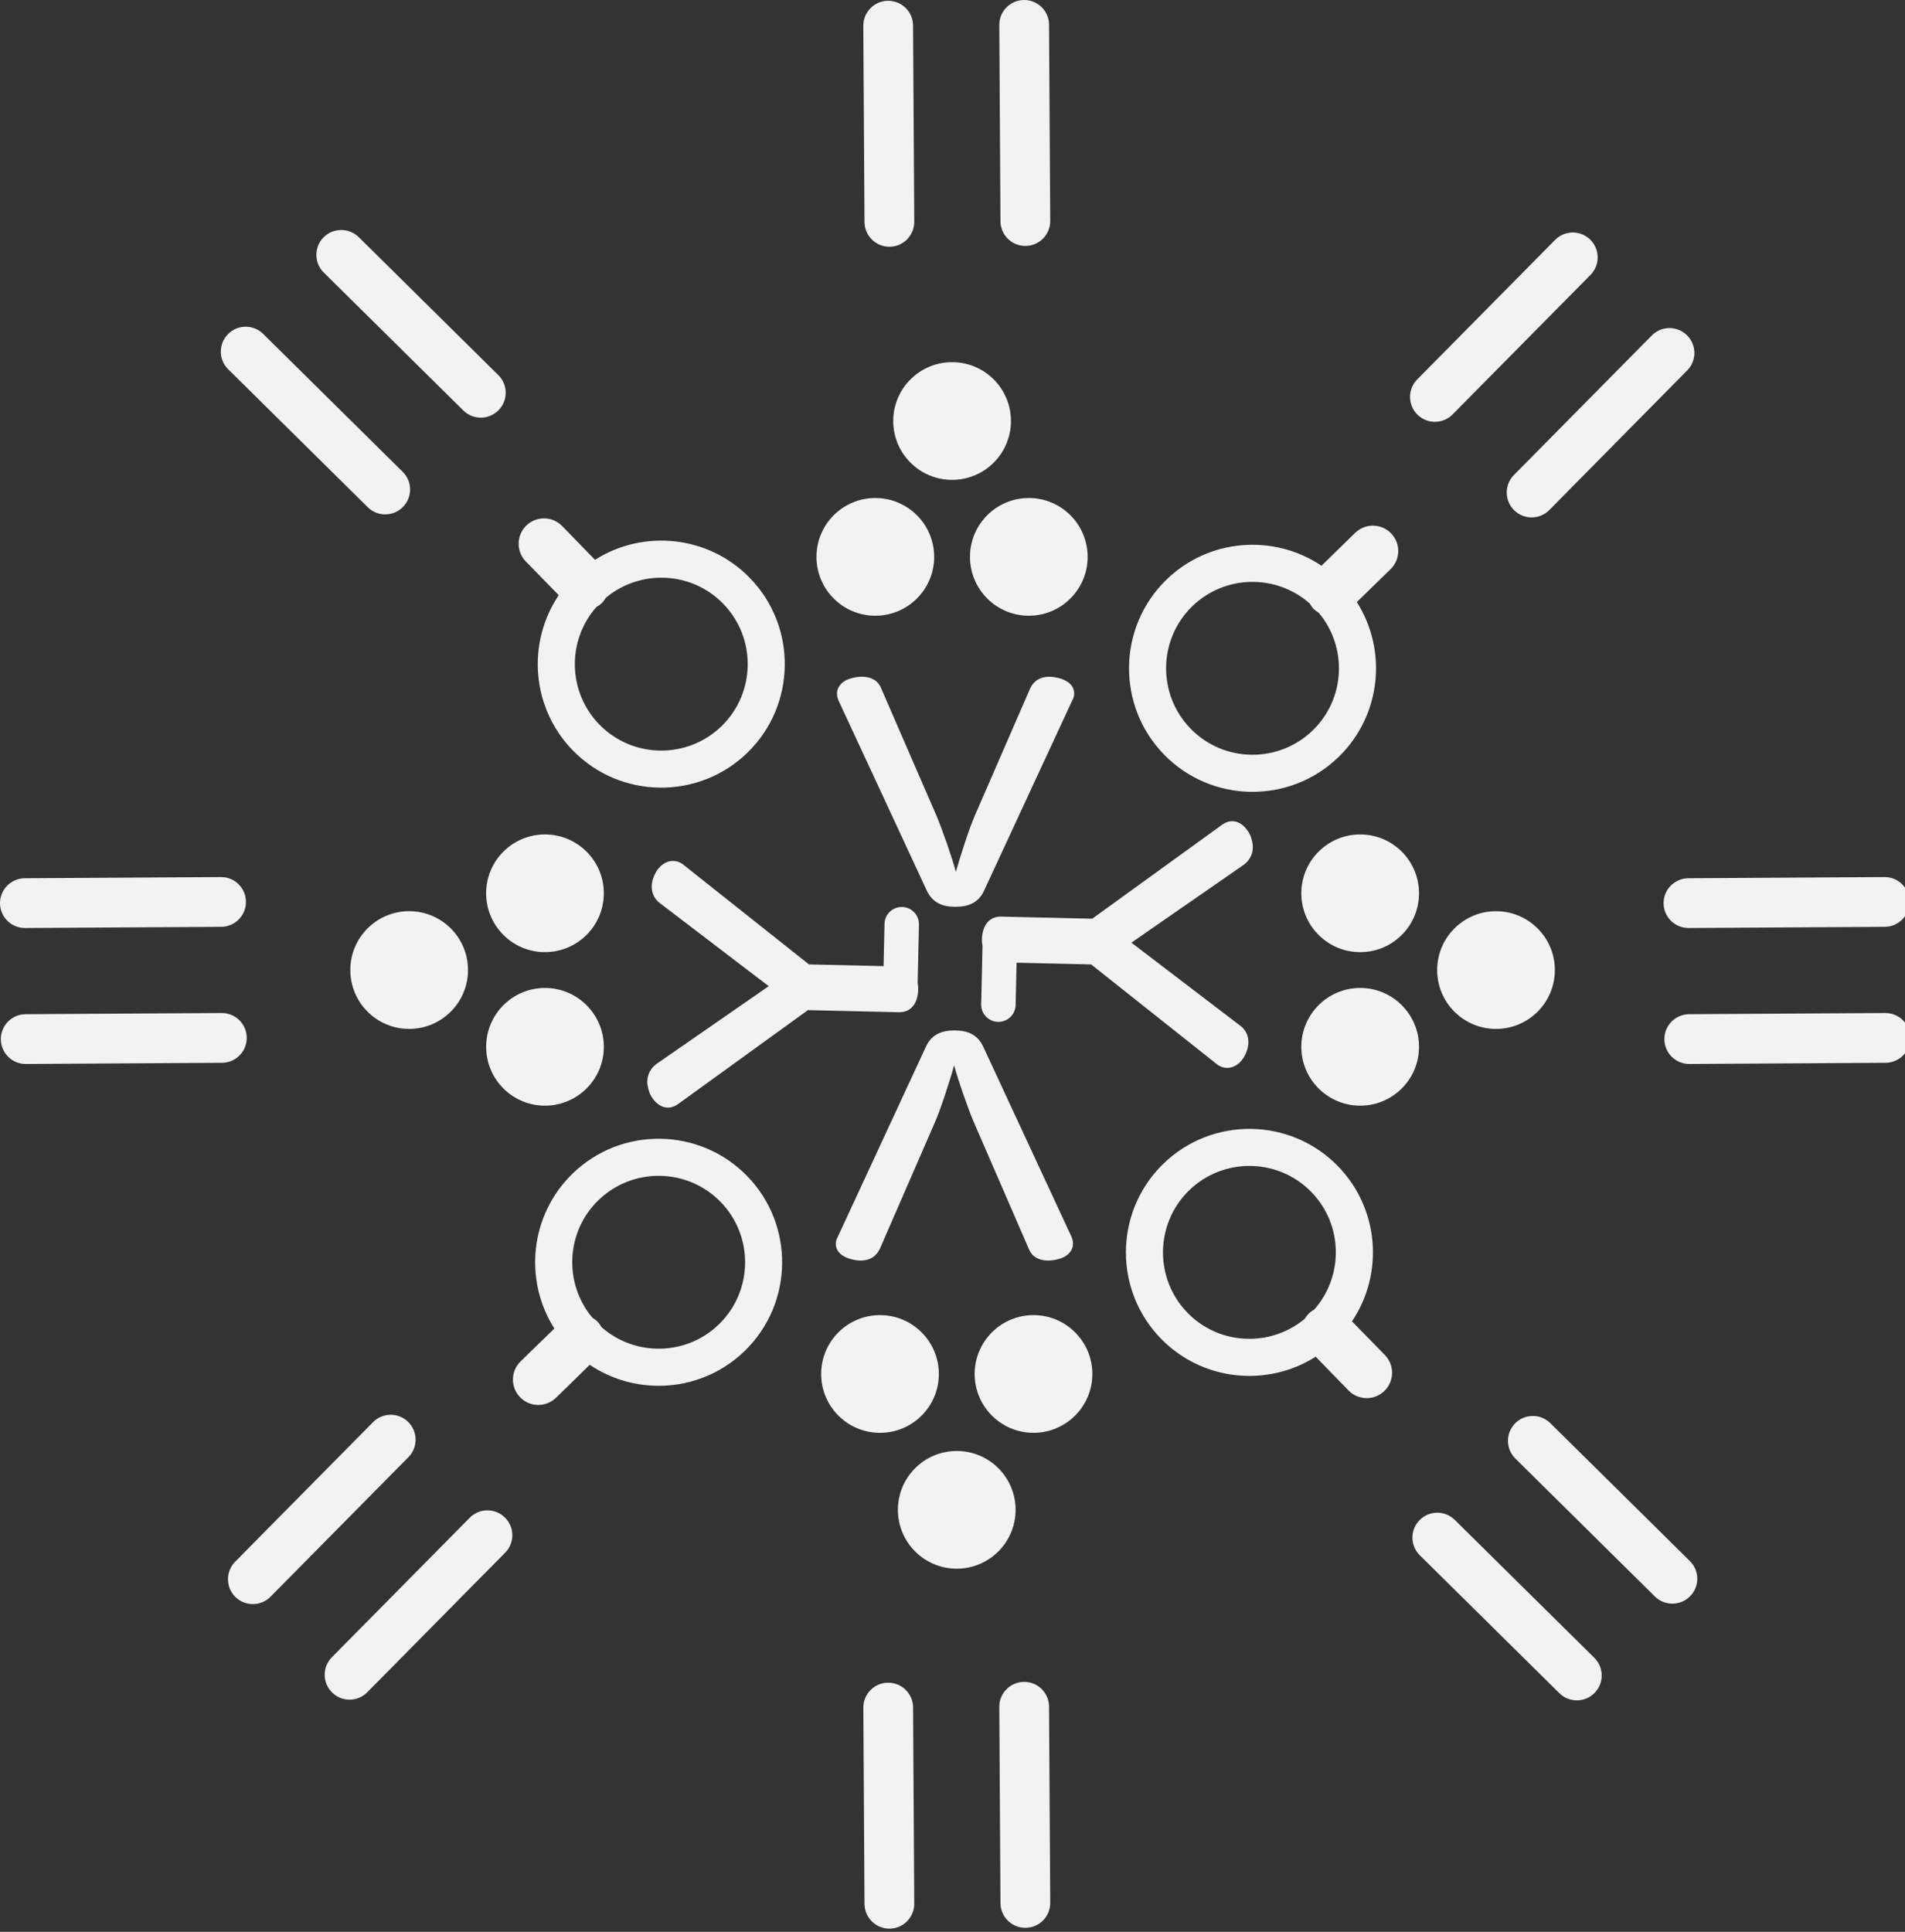 <svg width="359" height="364" viewBox="0 0 359 364" fill="none" xmlns="http://www.w3.org/2000/svg">
<rect x="0" y="0" width="359" height="364" fill="#333333" stroke="none"/>
<path d="M167.359 317.052C169.943 317.038 172.054 319.119 172.072 321.709L172.293 358.68C172.315 361.267 170.219 363.382 167.638 363.398C165.05 363.409 162.938 361.325 162.918 358.735L162.698 321.765C162.68 319.177 164.77 317.063 167.359 317.052ZM192.981 316.897C195.566 316.879 197.681 318.966 197.694 321.556L197.918 358.523C197.934 361.113 195.844 363.227 193.259 363.24C190.667 363.258 188.555 361.169 188.539 358.581L188.321 321.612C188.303 319.025 190.388 316.915 192.981 316.897ZM267.526 286.417C269.349 284.575 272.315 284.559 274.153 286.376L300.45 312.361C302.29 314.179 302.309 317.144 300.491 318.988C298.669 320.831 295.704 320.851 293.861 319.026L267.566 293.047C265.722 291.229 265.704 288.262 267.526 286.417ZM88.525 285.97C90.343 284.13 93.31 284.114 95.15 285.932L95.152 285.935C96.997 287.757 97.016 290.724 95.193 292.56L69.208 318.859C67.392 320.705 64.419 320.719 62.583 318.897C60.741 317.079 60.721 314.112 62.538 312.263L88.525 285.97ZM70.297 267.966C72.115 266.121 75.088 266.106 76.929 267.928C78.769 269.746 78.789 272.713 76.967 274.558L50.983 300.85C49.16 302.695 46.196 302.706 44.351 300.895C42.519 299.075 42.492 296.108 44.31 294.261L70.297 267.966ZM285.532 268.186C287.352 266.348 290.322 266.33 292.164 268.151L318.461 294.133C320.306 295.955 320.322 298.922 318.497 300.763V300.765C316.679 302.605 313.715 302.625 311.865 300.808L285.573 274.818C283.728 272.998 283.717 270.028 285.532 268.186ZM180.298 273.393C186.427 273.393 191.39 278.358 191.39 284.483C191.389 290.607 186.418 295.571 180.298 295.571C174.178 295.571 169.211 290.607 169.211 284.483C169.211 278.36 174.169 273.393 180.298 273.393ZM165.836 247.794C171.963 247.794 176.927 252.763 176.927 258.886C176.927 265.008 171.963 269.975 165.836 269.975C159.714 269.975 154.749 265.011 154.749 258.886C154.749 252.761 159.709 247.794 165.836 247.794ZM194.765 247.792C200.892 247.792 205.854 252.761 205.855 258.883C205.855 265.005 200.885 269.973 194.765 269.973C188.645 269.973 183.676 265.008 183.676 258.883C183.676 252.758 188.642 247.792 194.765 247.792ZM107.871 221.163C117.064 212.199 131.836 212.39 140.8 221.589C149.761 230.786 149.562 245.554 140.371 254.518C132.345 262.335 120.085 263.185 111.135 257.159L104.781 263.363C102.887 265.204 99.862 265.165 98.022 263.276C96.179 261.384 96.219 258.356 98.102 256.516L104.469 250.323C98.681 241.216 99.85 228.982 107.871 221.163ZM219.206 219.307C228.406 210.336 243.18 210.534 252.137 219.727C259.954 227.755 260.804 240.018 254.78 248.968L260.984 255.315C262.82 257.213 262.786 260.237 260.897 262.079C259.002 263.922 255.979 263.881 254.139 261.996L247.944 255.631C238.839 261.417 226.603 260.248 218.784 252.229C209.958 243.177 210.003 228.72 218.781 219.729L219.206 219.307ZM135.8 226.464C129.527 220.025 119.189 219.893 112.748 226.17C106.61 232.144 106.217 241.818 111.635 248.288C111.983 248.499 112.322 248.741 112.623 249.046C112.928 249.358 113.155 249.7 113.356 250.059C119.676 255.634 129.363 255.492 135.499 249.509V249.511C141.94 243.245 142.07 232.903 135.8 226.464ZM247.128 224.604C240.864 218.16 230.522 218.03 224.083 224.301C217.644 230.576 217.514 240.91 223.784 247.352C229.763 253.488 239.436 253.883 245.906 248.463C246.117 248.113 246.357 247.779 246.667 247.476C246.972 247.177 247.316 246.946 247.675 246.741C253.252 240.419 253.109 230.735 247.128 224.604ZM179.905 194.157C182.347 194.157 184.245 194.918 185.327 197.294L201.94 233.065C202.12 233.525 202.216 233.911 202.216 234.292C202.216 235.746 201.043 236.896 199.321 237.279C198.691 237.436 198.058 237.511 197.522 237.511C195.892 237.511 194.536 236.898 193.905 235.365L183.429 211.238C182.347 208.635 180.54 203.503 179.815 200.742C179.003 203.579 177.289 209.015 176.117 211.62L165.817 235.286C165.099 236.817 163.834 237.511 162.202 237.511C161.661 237.511 161.122 237.434 160.487 237.279C158.681 236.817 157.512 235.821 157.512 234.366C157.512 233.98 157.599 233.525 157.87 233.065L174.49 197.221C175.57 194.846 177.56 194.157 179.905 194.157ZM126.883 162.22C127.59 162.236 128.286 162.506 128.84 162.975L152.455 181.714L166.509 182.037L166.689 174.066C166.727 172.27 168.217 170.845 170.006 170.895C171.801 170.928 173.221 172.417 173.179 174.212L172.93 185.195C172.999 185.595 173.049 186.008 173.035 186.461C172.975 189.139 171.597 190.768 169.429 190.723L152.255 190.326L127.659 208.119C126.973 208.552 126.42 208.721 125.814 208.698C124.479 208.671 123.233 207.677 122.466 206.05C122.217 205.365 121.966 204.571 121.988 203.709C122.02 202.405 122.641 201.244 123.745 200.447L144.869 185.815L124.455 170.243C122.848 169.093 122.307 167.054 123.368 164.806L123.474 164.586C124.221 163.1 125.527 162.186 126.883 162.22ZM102.7 186.15C108.825 186.15 113.794 191.121 113.794 197.243C113.794 203.366 108.823 208.33 102.7 208.33C96.578 208.33 91.617 203.366 91.616 197.243C91.616 191.121 96.576 186.15 102.7 186.15ZM256.331 186.15C262.456 186.15 267.416 191.121 267.416 197.243C267.416 203.366 262.456 208.33 256.331 208.33C250.207 208.33 245.238 203.366 245.237 197.243C245.237 191.121 250.206 186.15 256.331 186.15ZM232.27 154.729C233.603 154.758 234.847 155.754 235.614 157.381C235.866 158.063 236.119 158.858 236.095 159.722C236.068 161.026 235.441 162.186 234.335 162.979L213.216 177.614L233.63 193.188C235.239 194.336 235.774 196.379 234.714 198.625L234.61 198.843C233.868 200.329 232.557 201.246 231.204 201.206C230.5 201.193 229.799 200.926 229.247 200.457L205.63 181.717L191.573 181.396L191.397 189.37C191.358 191.161 189.868 192.583 188.077 192.536C186.286 192.5 184.866 191.015 184.908 189.22L185.155 178.234C185.086 177.839 185.036 177.423 185.05 176.97C185.11 174.295 186.491 172.664 188.656 172.706L205.829 173.103L230.428 155.31C231.112 154.877 231.662 154.711 232.27 154.729ZM41.787 190.873C44.373 190.86 46.487 192.947 46.496 195.537C46.514 198.125 44.431 200.234 41.841 200.25L4.875 200.473C2.285 200.493 0.17 198.405 0.159 195.816C0.139 193.223 2.226 191.114 4.818 191.094L41.787 190.873ZM355.291 190.873C357.872 190.86 359.986 192.947 359.999 195.537C360.017 198.125 357.932 200.234 355.345 200.25L318.378 200.473C315.788 200.493 313.669 198.405 313.66 195.816C313.642 193.223 315.73 191.114 318.319 191.094L355.291 190.873ZM281.926 171.689C288.048 171.689 293.015 176.66 293.015 182.78C293.015 188.901 288.048 193.867 281.926 193.867C275.803 193.867 270.839 188.905 270.839 182.78C270.839 176.656 275.803 171.689 281.926 171.689ZM77.106 171.683C83.233 171.683 88.195 176.647 88.195 182.772C88.195 188.896 83.229 193.865 77.106 193.865C70.984 193.865 66.017 188.894 66.017 182.772C66.017 176.649 70.984 171.683 77.106 171.683ZM256.331 157.225C262.456 157.225 267.416 162.189 267.416 168.312C267.416 174.434 262.456 179.405 256.331 179.405C250.207 179.405 245.238 174.434 245.237 168.312C245.237 162.187 250.206 157.225 256.331 157.225ZM102.698 157.225C108.823 157.225 113.792 162.18 113.792 168.307C113.792 174.434 108.821 179.4 102.698 179.4C96.576 179.4 91.613 174.434 91.613 168.307C91.613 162.186 96.573 157.225 102.698 157.225ZM41.637 165.257C44.224 165.239 46.336 167.328 46.348 169.918L46.346 169.916C46.364 172.501 44.276 174.616 41.687 174.634L4.72 174.854C2.128 174.865 0.02 172.782 4.49878e-05 170.194C-0.011 167.609 2.078 165.492 4.666 165.477L41.637 165.257ZM355.136 165.257C357.728 165.239 359.844 167.328 359.849 169.918L359.847 169.916C359.865 172.501 357.782 174.616 355.188 174.634L318.224 174.854C315.632 174.865 313.526 172.782 313.506 170.194C313.49 167.609 315.579 165.493 318.169 165.477L355.136 165.257ZM197.741 127.51C198.284 127.51 198.821 127.588 199.46 127.74C201.262 128.198 202.432 129.197 202.432 130.651C202.432 131.033 202.347 131.489 202.077 131.953L185.458 167.797C184.374 170.174 182.388 170.86 180.038 170.86C177.601 170.86 175.702 170.1 174.618 167.724L158.003 131.953C157.823 131.489 157.732 131.112 157.731 130.726C157.731 129.271 158.905 128.122 160.624 127.74C161.252 127.586 161.885 127.51 162.424 127.51C164.051 127.51 165.407 128.12 166.04 129.655L176.515 153.777C177.601 156.383 179.405 161.52 180.13 164.275C180.94 161.439 182.659 156.006 183.828 153.396L194.13 129.729C194.846 128.198 196.114 127.51 197.741 127.51ZM255.385 100.398C257.277 98.562 260.304 98.596 262.145 100.485C263.989 102.375 263.946 105.401 262.057 107.241L255.696 113.44C261.482 122.538 260.311 134.781 252.294 142.598C243.099 151.559 228.329 151.373 219.365 142.174C210.401 132.974 210.599 118.205 219.792 109.245C227.818 101.424 240.083 100.575 249.033 106.597L255.385 100.398ZM99.179 99.031C101.071 97.191 104.094 97.229 105.937 99.114L112.129 105.482C121.232 99.693 133.473 100.86 141.292 108.877C150.253 118.072 150.067 132.847 140.865 141.811C131.668 150.772 116.898 150.577 107.939 141.384C100.119 133.358 99.271 121.093 105.295 112.143L99.092 105.791C97.254 103.895 97.289 100.874 99.179 99.031ZM246.811 113.702C240.488 108.125 230.807 108.269 224.671 114.25C218.23 120.514 218.099 130.858 224.372 137.297C230.641 143.736 240.976 143.863 247.417 137.586C253.555 131.616 253.95 121.934 248.532 115.473C248.182 115.257 247.843 115.02 247.54 114.71C247.244 114.403 247.013 114.064 246.811 113.702ZM136.287 113.756C130.308 107.62 120.635 107.225 114.167 112.643C113.956 112.993 113.714 113.33 113.406 113.633C113.099 113.934 112.759 114.158 112.396 114.362C106.819 120.685 106.96 130.373 112.943 136.509C119.212 142.946 129.552 143.076 135.993 136.808C142.432 130.535 142.562 120.199 136.287 113.756ZM164.954 93.835C171.076 93.835 176.045 98.803 176.045 104.925C176.045 111.047 171.079 116.015 164.954 116.016C158.832 116.016 153.864 111.05 153.864 104.925C153.864 98.8 158.832 93.835 164.954 93.835ZM193.886 93.835C200.008 93.835 204.97 98.803 204.97 104.925C204.97 111.047 200.008 116.015 193.886 116.016C187.763 116.016 182.796 111.05 182.796 104.925C182.796 98.8 187.763 93.835 193.886 93.835ZM311.288 63.207C313.104 61.367 316.071 61.353 317.911 63.171L317.913 63.174C319.758 64.992 319.781 67.959 317.956 69.797L291.972 96.096C290.149 97.938 287.184 97.956 285.344 96.136C283.499 94.316 283.481 91.344 285.299 89.504L311.288 63.207ZM42.966 62.958C44.786 61.111 47.753 61.093 49.598 62.913L75.89 88.903C77.73 90.718 77.748 93.687 75.928 95.525C74.108 97.372 71.143 97.388 69.303 95.569L43.008 69.583C41.161 67.765 41.148 64.796 42.966 62.958ZM179.423 68.239C185.545 68.239 190.515 73.206 190.515 79.328C190.515 85.453 185.548 90.417 179.423 90.417C173.298 90.417 168.331 85.451 168.331 79.328C168.331 73.206 173.3 68.239 179.423 68.239ZM293.06 45.201C294.887 43.356 297.851 43.341 299.691 45.163C301.527 46.986 301.55 49.95 299.732 51.795L273.745 78.085C271.927 79.932 268.96 79.946 267.117 78.13C265.279 76.308 265.257 73.342 267.075 71.495L293.06 45.201ZM60.977 44.721C62.794 42.89 65.764 42.867 67.608 44.683L93.905 70.672C95.745 72.492 95.767 75.461 93.941 77.299L93.939 77.302C92.121 79.14 89.152 79.164 87.312 77.34L61.017 51.355C59.17 49.537 59.159 46.566 60.977 44.721ZM167.356 0.151C169.943 0.133 172.055 2.22 172.07 4.81L172.295 41.776C172.313 44.368 170.221 46.478 167.636 46.491C165.046 46.509 162.936 44.422 162.916 41.83L162.691 4.863C162.674 2.274 164.77 0.16 167.356 0.149V0.151ZM192.977 0C195.564 -0.018 197.681 2.07 197.694 4.657L197.916 41.621C197.93 44.216 195.842 46.323 193.257 46.339C190.662 46.357 188.553 44.267 188.537 41.684L188.321 4.711C188.299 2.126 190.391 0.016 192.977 0Z" fill="#F2F2F2"/>
</svg>
